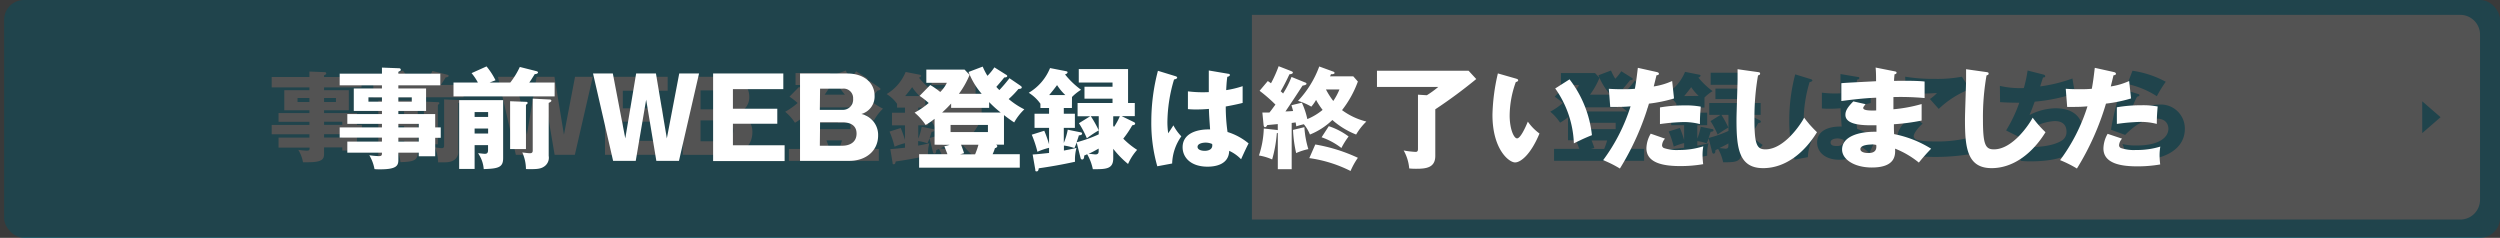 <svg xmlns="http://www.w3.org/2000/svg" width="631.04" height="60"><rect width="100%" height="100%" fill="#808080" stroke="none"/><defs><style>.cls-1{fill:#00b4dc}.cls-2{fill:#fff}</style></defs><g id="レイヤー_2" data-name="レイヤー 2"><g id="レイヤー_1-2" data-name="レイヤー 1"><rect class="cls-1" x="1.04" width="630" height="60" rx="5"/><path class="cls-2" d="M91.35 31.54v2.35H90.1V38h-3.7v-.8h-4.6v1.6c0 1.28-.32 2.15-4 2.15h-1.32a9.18 9.18 0 00-1.18-3.12 19.87 19.87 0 002.13.2c.72 0 .72-.25.72-.78h-7.84v-2.51h7.79v-.85h-9.52v-2.35h9.52v-.8h-7.79v-2.2h7.79v-.7h-6.34v-5.08h6.34v-.7h-9.52v-2.62h9.52v-1.38l3.88.15a.34.34 0 01.37.33c0 .22-.15.27-.55.47v.43h9.45v2.62H81.8v.7h6.25v5.08H81.8v.7h8.3v3zm-13.25-5.8v-1h-3v1zm3.7-1v1h3v-1zm4.6 6.78v-.8h-4.6v.8zm0 3.2v-.85h-4.6v.85zM107 21.44a19.52 19.52 0 002.15-3.53l3.75.95c.17.05.35.13.35.3s-.35.4-.73.35c-.65 1-.9 1.45-1.25 1.93H117v3.12H94.23v-3.12h5.5a11.61 11.61 0 00-1.42-2.13l3.37-1.52a16.47 16.47 0 012 3.12l-1.35.53zm-8 14.1v5.39h-3.5V25.39h9.94v13.09c0 2.05-1.07 2.35-4.37 2.45a7.18 7.18 0 00-1.27-3.54c.37 0 1.12.12 1.5.12s.74 0 .74-.8v-1.17zm3-6.35v-1.1h-3v1.1zm0 3.72v-1.12h-3v1.12zm8.53-7.12c.22 0 .37.07.37.25s-.15.27-.37.42v9.95H107V25.64zm5.27-.53c.23 0 .45 0 .45.28s-.27.32-.6.5V38a2.38 2.38 0 01-1.07 2.42c-.9.6-2 .58-4 .55a9.3 9.3 0 00-.83-3.75c.43 0 1.35.18 1.73.18.62 0 .62-.4.62-.7V25.09zm21.85.03l-2.35 13.79h-5.09l-4.53-19.69h4.48L133 34l2.45-14.62h4.5l2.4 14.62 2.8-14.62h4.48l-4.53 19.7H140zm31.2 10.27v3.52h-16.14V19.39h15.82v3.52h-11.32v4.43h10v3.37h-10v4.85zm3.48 3.52V19.39h10.6c3.85 0 6.2 2.1 6.2 5.05a4.06 4.06 0 01-3 4.07 5 5 0 011.9.9 4.8 4.8 0 011.88 4c0 3.37-2.65 5.69-6.48 5.69zm4.5-11.49h5.1a2.3 2.3 0 002.4-2.5 2.15 2.15 0 00-2.4-2.28h-5.1zm0 8.07h5.07c1.6 0 3.2-.73 3.2-2.72 0-2.2-1.95-2.55-3.2-2.55h-5.07zm25.83-.23v-5.82a14.44 14.44 0 01-2 1.38 12.2 12.2 0 00-2.47-2.78 17.61 17.61 0 003.14-2.21 16.66 16.66 0 00-2.05-1.6l2.4-2.45a17.07 17.07 0 012.25 1.57 7.33 7.33 0 001.5-2.07h-4.62v-3h8.62l1.12 1.2a19.45 19.45 0 01-2.4 4.25h5.13a16.15 16.15 0 01-2.95-4.9l3.17-1.2a15 15 0 001.08 2.07A12.65 12.65 0 00216.1 18l2.63 1.65c.1.05.27.18.27.3 0 .3-.42.33-.67.33-.83 1.05-1.5 1.82-1.8 2.12a8.91 8.91 0 00.67.73 34.06 34.06 0 002.28-2.7L221.8 22c.2.15.45.3.45.48s-.37.35-.75.37a19 19 0 01-2.15 2.25 17.13 17.13 0 003.53 2.33 12.09 12.09 0 00-2.3 3 23.74 23.74 0 01-2.3-1.65v6.67h-1.8a.38.38 0 01.27.36c0 .25-.25.39-.52.42a9.13 9.13 0 01-.53 1.37h6.13v3h-22.7v-3h6.37c-.09-.3-.47-1.27-.69-1.82l1.22-.33zm3.72-9.27c-.65.7-.9 1-2 2h13.19a24.19 24.19 0 01-2.6-2.35v1.3h-8.57zm-.13 4.84v1.6h8.43V31zm2.35 4.44c.23.55.4 1 .7 1.9l-.9.25h3.38a19.5 19.5 0 00.75-2.15zm25-8.28h-1.82v1.3h2.5v3.18h-2.5V35a14.37 14.37 0 00.87-3l2.85.58c.15 0 .38.07.38.32s-.38.35-.73.38c-.1.37-.15.5-.5 1.55a29.55 29.55 0 005-1.78V29h-1.78a25.09 25.09 0 011.75 3.2 24.61 24.61 0 00-2.72 1.8 20 20 0 00-1.8-3.4l2.55-1.6h-2.85v-3h7.88v-1h-6.33v-2.61h6.33v-.95h-7.53v-3.05h11.1v7.67h1.53v3h-3l2.78 1.35a.41.41 0 01.27.35c0 .25-.17.3-.65.38a22.21 22.21 0 01-2 3 17.89 17.89 0 003.12 2.53 12 12 0 00-2.05 3.17 21.55 21.55 0 01-3.35-3.4v2.12c0 2.48-1.62 2.48-4.6 2.48a11.83 11.83 0 00-1.3-3.46c-.25.13-.33.15-.68.31 0 .47-.07.89-.5.89a.4.4 0 01-.3-.27l-.9-3.6a11.66 11.66 0 01-.52 1.27 10.29 10.29 0 00-2.35-.57v1.15c1.82-.35 2.35-.47 2.82-.6a10.13 10.13 0 00-.32 3.12c-3.17.7-5.75 1.13-8.17 1.48-.05.37-.13.7-.48.7s-.27-.2-.3-.38l-.57-3.44c1-.06 2.77-.25 3.7-.36v-1.14a16.1 16.1 0 00-2.63.89 23.77 23.77 0 00-1.27-3.82l2.82-.9a28.58 28.58 0 011.08 3v-3.67h-3.28v-3.18h3.28v-1.3h-2v-.95a8.93 8.93 0 00-2.63-2.47 11.5 11.5 0 004.8-5.58l3.55.7c.27.05.37.13.37.28s-.27.42-.57.45a18.77 18.77 0 003.62 3.47 10.25 10.25 0 00-2.05 1.63zm-1.47-2.92a12.33 12.33 0 01-1.88-2.24c-.57.77-1 1.3-1.77 2.25zm7.5 12.05c-.63.35-1.55.85-2.3 1.17.22 0 1.42.15 1.57.15.73 0 .73-.5.73-.8zm3.27-5.18c0 .08.13.23.18.33A14.43 14.43 0 00244.4 29h-1.5zM316 3.75h305a5 5 0 015 5v41.67a5 5 0 01-5 5H316V3.75z"/><path class="cls-1" d="M395.79 35.41v-5.82a13.58 13.58 0 01-2 1.37 12.65 12.65 0 00-2.48-2.77 16.92 16.92 0 003.16-2.19 18.6 18.6 0 00-2.05-1.6l2.4-2.45a16.39 16.39 0 012.25 1.58 7.3 7.3 0 001.5-2.08H394v-3h8.62l1.12 1.2a20 20 0 01-2.4 4.25h5.13a16.32 16.32 0 01-3-4.9l3.17-1.2a14.48 14.48 0 001.08 2.08 12.65 12.65 0 001.52-1.9l2.63 1.65c.09.05.27.17.27.3 0 .3-.43.32-.68.32-.82 1-1.5 1.83-1.79 2.13.27.32.47.52.67.72a30.8 30.8 0 002.28-2.7l2.32 1.6c.2.15.45.3.45.47 0 .33-.38.35-.75.38a19.83 19.83 0 01-2.15 2.25 17.42 17.42 0 003.51 2.31 12.42 12.42 0 00-2.3 3c-.37-.23-1.17-.78-2.29-1.65v6.67h-1.8c.17.08.27.18.27.35s-.25.4-.52.43a9.56 9.56 0 01-.53 1.37H415v3h-22.73v-3h6.37c-.1-.3-.47-1.27-.7-1.82l1.23-.33zm3.73-9.27c-.65.7-.9 1-2 2h13.2a23.18 23.18 0 01-2.6-2.35v1.3h-8.57zm-.13 4.86v1.6h8.43V31zm2.35 4.45c.23.55.4 1 .7 1.9l-.9.25h3.38a19.5 19.5 0 00.75-2.15zm28.5-8.31h-1.82v1.3h2.5v3.17h-2.5V35a14.91 14.91 0 00.87-3l2.85.57c.15 0 .38.08.38.33s-.38.35-.73.37c-.1.38-.15.5-.5 1.55a29.51 29.51 0 005-1.77V29h-1.78a23.64 23.64 0 011.75 3.2 24.25 24.25 0 00-2.7 1.77 20.85 20.85 0 00-1.8-3.4l2.53-1.57h-2.85v-3h7.87v-1H433v-2.64h6.32v-.95h-7.52v-3.05h11.1V26h1.52v3h-3l2.77 1.35a.42.42 0 01.28.35c0 .25-.18.3-.65.37a22.36 22.36 0 01-2 3 19.23 19.23 0 003.13 2.52 12.08 12.08 0 00-2.05 3.17 21.48 21.48 0 01-3.35-3.39v2.12c0 2.47-1.62 2.47-4.6 2.47a11.58 11.58 0 00-1.27-3.37l-.68.3c0 .48-.07.9-.5.9a.39.39 0 01-.3-.28l-.9-3.59a11.66 11.66 0 01-.52 1.27 9.77 9.77 0 00-2.35-.57v1.15c1.82-.35 2.35-.48 2.82-.6a10.13 10.13 0 00-.32 3.12c-3.18.7-5.75 1.12-8.18 1.47 0 .38-.12.7-.47.7s-.28-.2-.3-.37l-.58-3.45c1 0 2.78-.25 3.7-.35v-1.18a16.33 16.33 0 00-2.62.9 24.8 24.8 0 00-1.27-3.82l2.82-.9a28.35 28.35 0 011.07 3.05v-3.73h-3.27v-3.17h3.27v-1.3h-1.95v-.95a8.8 8.8 0 00-2.62-2.48 11.43 11.43 0 004.8-5.57l3.55.7c.27.05.37.13.37.27s-.27.43-.57.45a19.06 19.06 0 003.61 3.44 10.45 10.45 0 00-2.05 1.62zm-1.47-2.93a12 12 0 01-1.88-2.21c-.57.78-1 1.3-1.77 2.25zm7.5 12c-.63.35-1.55.85-2.3 1.17.22 0 1.42.16 1.57.16.73 0 .73-.5.73-.8zm3.27-5.17a1.91 1.91 0 01.17.32A13.68 13.68 0 00441 29h-1.5zM457.14 20c.2.07.33.17.33.35s-.48.35-.7.37a34.51 34.51 0 00-1.5 9.63 18.76 18.76 0 00.17 2.5c.33-.48.85-1.28 1.18-1.78a10.37 10.37 0 001.8 2.48 11.11 11.11 0 00-2.08 6.12l-3.35.62a35.12 35.12 0 01-1.35-10.07 45.28 45.28 0 011.5-11.45zm11.86-.56c.12 0 .32 0 .32.27s-.35.38-.57.4a25.14 25.14 0 00-.25 3 22.82 22.82 0 003.69-.92V26c-.57.15-1.72.43-3.79.8a42.38 42.38 0 00.39 5.75 13.86 13.86 0 014.75 2.58c-.4.72-1.15 2.34-1.69 3.52a9.07 9.07 0 00-2.68-1.9c-.1 3.2-3.3 3.57-4.87 3.57-3.75 0-5.63-2.05-5.63-4.37 0-3 2.95-4.1 6.2-4-.2-2.85-.22-3.18-.27-4.63-1.43.13-2.45.13-2.88.13a18.34 18.34 0 01-1.85-.08v-3.98a26.7 26.7 0 004.7.17v-4.87zm-5.18 15.5c-.55 0-1.75.17-1.75 1s.83.92 1.63.92c.2 0 1.7 0 1.7-1.22a.7.7 0 00-.05-.33 3.65 3.65 0 00-1.51-.37zm21.47-3.73c-1.35 1.2-2.25 2.58-2.25 3.15a1 1 0 00.5.8c.93.5 3.8.55 5 .55a33 33 0 009.64-1.25 28.35 28.35 0 00.73 4.15 52.92 52.92 0 01-10.6 1c-5.72 0-9.4-1-9.4-4.85 0-2.15 1.75-4 3.73-5.72zm11.95-8.72a23.91 23.91 0 00-7.87 5c-.05-.05-.28-.3-2.23-2.5a10.32 10.32 0 001.78-1.5c-.63 0-2.18.15-4.45.15a31.16 31.16 0 01-3.38-.15l-.2-4.13a43.73 43.73 0 007.55.55 32.82 32.82 0 006.77-.55zm18.53-3.68c.2.05.47.16.47.41s-.12.32-.55.34c-.55 1.7-.6 1.88-.72 2.25a38.15 38.15 0 008.15-2c.12.82.44 2.72.69 3.72a42.94 42.94 0 01-10.22 2.13c-.6 1.65-.8 2.15-1.3 3.37a14.83 14.83 0 016.5-1.7c6.67 0 7 4.7 7 6a6.14 6.14 0 01-2.67 5c-1.33.9-3.82 2.4-10.75 2.4a22.53 22.53 0 01-2.32-.13 18.09 18.09 0 00-.93-3.72 35.17 35.17 0 003.73.23c.57 0 4.85 0 7.42-1.53a2.53 2.53 0 001.35-2.35c0-1.45-.75-2.67-3-2.67a12.82 12.82 0 00-8.65 4.17l-3.6-1.8a35.61 35.61 0 003.33-7c-2.18 0-3.9-.08-4.85-.15l-.05-4.1a23 23 0 006.05.55 34.16 34.16 0 00.95-4.43zm23.87 4.9c.18.05.38.1.38.33s-.3.32-.58.35a17 17 0 00-1.65 4.32 13.91 13.91 0 017.3-2.32 6.06 6.06 0 016.4 6.15c0 4.77-4.5 8-12.77 8h-1.83a14.12 14.12 0 00-1.17-4.19 14.13 14.13 0 003.7.37c5.67 0 7.92-2.12 7.92-4.22 0-.73-.35-2.55-2.92-2.55-3.58 0-6.18 2.3-8 4.1l-3.57-1.3a58.84 58.84 0 012.62-10.35zm-1.37-5.85a25.08 25.08 0 018.4 2.78 30.39 30.39 0 00-2.25 3.65 22.24 22.24 0 00-7.42-3.08zm77.77 11.72l-4.63-4.01v8.03l4.63-4.02z"/><path fill="#282828" opacity=".8" d="M0 0h631.04v60H0z"/><path class="cls-2" d="M111.25 32.16v2.63h-1.4v4.65h-4.15v-.9h-5.15v1.79c0 1.43-.36 2.41-4.53 2.41-.56 0-1.12 0-1.49-.06a10.6 10.6 0 00-1.31-3.5 20.25 20.25 0 002.38.23c.81 0 .81-.28.81-.87h-8.74v-2.8h8.74v-1H85.74v-2.58h10.67v-.9h-8.74V28.8h8.74V28H89.3v-5.67h7.11v-.79H85.74V18.6h10.67v-1.54l4.34.17a.39.39 0 01.42.37c0 .25-.17.3-.62.53v.47h10.59v2.94h-10.59v.79h7V28h-7v.79h9.3v3.36zm-14.84-6.5v-1.09H93v1.09zm4.14-1.09v1.09h3.39v-1.09zm5.15 7.59v-.9h-5.15v.9zm0 3.58v-1h-5.15v1zm23.1-14.9a20 20 0 002.41-3.94l4.2 1.06c.2.06.39.14.39.34s-.39.44-.81.39c-.73 1.15-1 1.62-1.4 2.15H140v3.5h-25.53v-3.5h6.16a13.34 13.34 0 00-1.6-2.38l3.78-1.7a18.39 18.39 0 012.27 3.5l-1.51.58zm-9 15.8v6h-3.9V25.27H127v14.67c0 2.3-1.2 2.63-4.9 2.74a8 8 0 00-1.43-4c.42 0 1.26.14 1.68.14s.84-.06.84-.9v-1.28zm3.41-7.12v-1.23h-3.41v1.23zm0 4.18v-1.26h-3.41v1.26zm9.55-8c.25 0 .42.08.42.28s-.17.3-.42.47v11.17h-4V25.55zm5.91-.59c.25 0 .5.05.5.31s-.31.36-.67.56v13.37a2.67 2.67 0 01-1.2 2.72c-1 .67-2.22.64-4.54.61a10.52 10.52 0 00-.92-4.2c.47.06 1.51.2 1.93.2.7 0 .7-.45.7-.78v-13zm24.43.05l-2.63 15.45h-5.71l-5.07-22.06h5l3.14 16.38 2.74-16.38h5l2.75 16.38 3.13-16.38h5l-5.07 22.06h-5.71zm34.95 11.5v4H180V18.55h17.72v3.95H185v4.95h11.2v3.78H185v5.43zm3.89 3.95V18.55h11.87c4.31 0 6.95 2.35 6.95 5.65a4.56 4.56 0 01-3.34 4.57 5.49 5.49 0 012.13 1 5.38 5.38 0 012.1 4.45c0 3.78-3 6.38-7.25 6.38zm5-12.88h5.71a2.58 2.58 0 002.69-2.8 2.4 2.4 0 00-2.69-2.55H207zm0 9.05h5.68c1.8 0 3.59-.82 3.59-3.06 0-2.46-2.19-2.85-3.59-2.85H207zm28.96-.26V30a16.08 16.08 0 01-2.26 1.54 14.29 14.29 0 00-2.78-3.11 19.72 19.72 0 003.56-2.43 20.29 20.29 0 00-2.3-1.8l2.69-2.74a19.07 19.07 0 012.52 1.76A8.15 8.15 0 00239 20.9h-5.18v-3.33h9.66l1.26 1.34a22.37 22.37 0 01-2.69 4.76h5.74a18.27 18.27 0 01-3.3-5.51l3.56-1.35a16.31 16.31 0 001.2 2.33A14.51 14.51 0 00251 17l2.94 1.85c.11.05.3.19.3.33 0 .34-.47.37-.75.37-.92 1.17-1.68 2-2 2.38.31.36.54.58.76.81a36.77 36.77 0 002.55-3l2.6 1.77c.23.17.51.33.51.53 0 .36-.42.39-.84.42a22.78 22.78 0 01-2.46 2.54 19.22 19.22 0 003.95 2.6 13.61 13.61 0 00-2.56 3.3c-.42-.26-1.32-.87-2.58-1.85v7.47h-2c.19.09.31.2.31.4s-.29.44-.59.47a10.69 10.69 0 01-.59 1.54h6.86v3.39H232v-3.39h7.15c-.12-.33-.54-1.43-.79-2l1.37-.37zm4.18-10.38c-.73.78-1 1.09-2.27 2.26h14.78a26.88 26.88 0 01-2.91-2.63v1.46h-9.6zm-.14 5.4v1.79h9.43v-1.79zm2.63 5c.25.62.45 1.1.78 2.13l-1 .28h3.78a18.08 18.08 0 00.84-2.41zm28-9.28h-2.05v1.45h2.8v3.56h-2.8v3.81a16.7 16.7 0 001-3.34l3.2.65c.16 0 .42.08.42.36s-.42.39-.82.42c-.11.42-.17.56-.56 1.74a33.7 33.7 0 005.58-2v-4.58h-2a28.56 28.56 0 012 3.58 26.41 26.41 0 00-3 2 23.79 23.79 0 00-2-3.81l2.85-1.76H272V26h8.82v-1.1h-7.08v-3h7.08v-1.06h-8.52v-3.41h12.44V26h1.7v3.31h-3.33l3.11 1.51c.11.06.31.17.31.39s-.2.34-.73.42a25 25 0 01-2.27 3.37 20.3 20.3 0 003.5 2.83 13.32 13.32 0 00-2.29 3.56 23.77 23.77 0 01-3.74-3.83v2.38c0 2.77-1.82 2.77-5.15 2.77a12.67 12.67 0 00-1.43-3.78c-.28.14-.36.17-.75.34 0 .53-.09 1-.56 1a.47.47 0 01-.34-.31l-1-4a13.17 13.17 0 01-.58 1.42 11.62 11.62 0 00-2.64-.64V38c2.05-.39 2.64-.53 3.17-.67a11.39 11.39 0 00-.37 3.5c-3.55.78-6.44 1.26-9.15 1.65-.06.42-.14.78-.54.78s-.3-.22-.33-.42l-.67-3.84c1.14-.06 3.1-.28 4.14-.39v-1.3a17.7 17.7 0 00-2.94 1 27 27 0 00-1.43-4.31l3.16-1a30.5 30.5 0 011.21 3.42v-4.15h-3.67v-3.56h3.67v-1.45h-2.18v-1.07a10.08 10.08 0 00-2.95-2.77 12.82 12.82 0 005.38-6.24l4 .78c.3.06.42.14.42.31s-.31.47-.65.5a21 21 0 004.06 3.89 12 12 0 00-2.29 1.82zM268.91 24a13.41 13.41 0 01-2.09-2.52c-.65.87-1.1 1.46-2 2.52zm8.41 13.5c-.7.39-1.74 1-2.58 1.31.25 0 1.59.17 1.76.17.82 0 .82-.56.82-.9zm3.66-5.8a3.87 3.87 0 01.2.36 15.58 15.58 0 001.48-2.71H281zm15.8-12.45c.22.08.36.19.36.39s-.53.39-.79.42a38.65 38.65 0 00-1.68 10.78 20.37 20.37 0 00.2 2.8c.37-.53.95-1.43 1.32-2a11.63 11.63 0 002 2.77 12.45 12.45 0 00-2.32 6.86l-3.75.7a39.57 39.57 0 01-1.51-11.28 50.37 50.37 0 011.67-12.82zm13.3-.62c.13 0 .36.06.36.31s-.39.42-.65.45c-.08.61-.19 1.4-.28 3.36a24.6 24.6 0 004.15-1v4.23c-.65.17-1.93.48-4.26.9a45 45 0 00.45 6.44 15.46 15.46 0 015.32 2.88c-.45.81-1.29 2.63-1.9 4a9.82 9.82 0 00-3-2.13c-.11 3.58-3.69 4-5.46 4-4.2 0-6.3-2.29-6.3-4.9 0-3.33 3.31-4.59 6.94-4.5-.22-3.2-.25-3.56-.3-5.18-1.6.14-2.75.14-3.22.14a19.47 19.47 0 01-2.08-.09v-4.48a30.38 30.38 0 005.27.19v-5.46zM304.28 36c-.62 0-2 .2-2 1.07 0 .72.92 1 1.82 1 .22 0 1.9 0 1.9-1.37a.83.83 0 00-.05-.36 4 4 0 00-1.67-.34zm32.06-18c.28.08.53.2.53.42s-.45.36-.92.31a2.65 2.65 0 01-.23.53h5.86l1.17 1.32a26.28 26.28 0 01-4 7.22 17.43 17.43 0 006.14 2.88 15 15 0 00-2.58 3.28 20.16 20.16 0 01-6-3.67 17.63 17.63 0 01-5.66 3.67 9.81 9.81 0 00-1.54-2.6c-.67.16-.81.19-1.93.53 0-.39-.06-.48-.14-1-.31.06-.56.09-1 .14v11.68h-3.5v-9.18a1.36 1.36 0 01-.25.11 33.15 33.15 0 01-1.18 6.61 13.26 13.26 0 00-3.33-1 23.68 23.68 0 001.22-6.81l3 .33a2.79 2.79 0 01.53.09v-1.54l-2.66.25c-.14.28-.28.53-.56.53s-.33-.36-.36-.53l-.31-3.17h1.79c.56-.68.76-1 1.51-2a37.86 37.86 0 00-4-3.48l2.07-2.46c.22.14.39.25.81.56a31.63 31.63 0 001.93-4.31l3 1.17c.34.14.59.23.59.42 0 .37-.59.42-.87.45-.73 1.6-1.68 3.42-2.21 4.29a5.79 5.79 0 01.61.56 22.87 22.87 0 002.13-4.18l3.39 1.38c.17.05.39.16.39.36s-.39.36-1 .45c-.67 1.06-2.85 4.37-4.31 6.52.31 0 1.65-.08 1.93-.11-.14-.53-.22-.81-.42-1.46l2.63-.64a19.36 19.36 0 011.38 4.14 15 15 0 003.86-2.32 17.77 17.77 0 01-1.65-2.52 10.56 10.56 0 01-1.2 1.7 15.59 15.59 0 00-3.36-1.46 25.29 25.29 0 005.36-8.68zm-7.09 14.1a23.26 23.26 0 001 5.54 15.19 15.19 0 00-3.08 1 32.28 32.28 0 01-.79-5.85zm2.75 4.37a42 42 0 0110.75 3.36 18.64 18.64 0 00-1.85 3.33 33.22 33.22 0 00-10.41-3.25zm3.41-4.62a17.48 17.48 0 015 2.6 19.06 19.06 0 00-1.82 2.91 17.45 17.45 0 00-5-2.71zm-.72-9.27a19.62 19.62 0 001.85 2.91 15.73 15.73 0 001.56-2.91zm36-4.73l1.94 2.1a124 124 0 01-10.34 7.64v11.76c0 3-2.32 3.25-4.84 3.25a15.24 15.24 0 01-1.74-.08 11.15 11.15 0 00-1.4-4.54 22.54 22.54 0 003 .36c.28 0 .61-.05.61-.72V23.9l2.24.14a24.54 24.54 0 002.89-2.1h-15.48v-4.09zm11.96 1.99c.25.08.56.16.56.42s-.34.42-.59.44a25.32 25.32 0 00-1.56 8.43c0 3.42 1.06 5.8 1.87 5.8s2-2.47 2.72-4.23a12.64 12.64 0 002.94 3c-2.24 5.4-4.79 7.3-6.16 7.3-1.57 0-5.71-3.33-5.71-12a49.71 49.71 0 011.37-10.47zm13.53.19a27.9 27.9 0 015.65 14.09c-1.65.64-3.64 1.59-4.56 2.07a25.44 25.44 0 00-4.71-13.86zm22-1.85c.26.06.56.17.56.45s-.39.37-.61.37c-.11.44-.59 2.43-.7 2.82a17.64 17.64 0 004.65-1.37l.47 4.4a36.77 36.77 0 01-6.33 1.31 67.6 67.6 0 01-7.33 16.38 29.26 29.26 0 00-4.23-2.12 45.68 45.68 0 006.92-13.58c-1.71.14-2.05.14-5.13.16l-.36-4.59c.84.06 1.82.11 3.24.11s2.11 0 3.34-.11c.39-2.1.58-3.92.75-5.29zm2.1 16.82a2.73 2.73 0 00-.75 1.65.76.76 0 00.5.73 10.17 10.17 0 003.75.48 19.92 19.92 0 006.16-.93 12.66 12.66 0 00-.19 2.19 22.06 22.06 0 00.16 2.32 33.51 33.51 0 01-5.79.48c-3.67 0-8.54-.54-8.54-4.51a7.6 7.6 0 011.09-3.67zM419 27.12a35.38 35.38 0 016.19-.51 20.1 20.1 0 014.11.31c-.17 2.07-.19 2.52-.22 4.4a16.05 16.05 0 00-4.2-.51 50 50 0 00-5.88.51zm24.63-8.94c.42.06.65.09.65.4s-.2.33-.53.47a61.66 61.66 0 00-.9 11.12c0 6.35.62 7.53 2.77 7.53 4.79 0 9-6.47 9.78-8a27.73 27.73 0 003.24 3.67c-3.19 5.18-7.95 9.07-13.6 9.07-6.22 0-6.72-5.26-6.72-12.26 0-1.62.27-8.71.27-10.14v-2.57zm34.58-.18c.26.06.51.08.51.36s-.31.37-.51.4c-.11 1.09-.11 1.34-.13 1.65 1.28 0 5.62-.09 7.72.17v4.17a67.11 67.11 0 00-7.87-.25v3.08a37.45 37.45 0 007.12-1.32v4.17a53 53 0 01-7 .93c0 1.2 0 1.31.05 2.49a27.67 27.67 0 019.35 3.69 46.35 46.35 0 00-3.1 3.5 22.61 22.61 0 00-6-3.52c.06 1.45.26 4.76-5.88 4.76-4.34 0-7.5-2-7.5-4.54 0-3.19 4-4.56 8.68-4.48v-1.65c-2.77.05-7.84.14-7.84-2.63 0-1 .51-1.88 2-3.39l3.08.7c-.5.67-.58.75-.58.95s0 .78 3.27.64v-3.22c-3.44.14-6.47.54-8.79.84V21c1.37-.14 7.51-.42 8.76-.5 0-1.07 0-2.16-.11-3.45zm-5.79 18.48c-.14 0-2.83 0-2.83 1.15 0 .92 1.54 1 2 1 1.37 0 2.21-.51 2-2.05a6.63 6.63 0 00-1.17-.14zm28.89-18.3c.42.06.65.09.65.4s-.2.33-.53.47a60.76 60.76 0 00-.9 11.12c0 6.35.62 7.53 2.77 7.53 4.79 0 9-6.47 9.78-8a27.73 27.73 0 003.24 3.67c-3.19 5.18-8 9.07-13.61 9.07-6.21 0-6.72-5.26-6.72-12.26 0-1.62.28-8.71.28-10.14v-2.57zm32.23 0c.25.06.56.17.56.45s-.39.37-.61.37c-.12.44-.59 2.43-.7 2.82a17.41 17.41 0 004.64-1.37l.48 4.4a36.77 36.77 0 01-6.33 1.31 67.6 67.6 0 01-7.33 16.38 29.26 29.26 0 00-4.25-2.12 45.44 45.44 0 006.91-13.58c-1.7.14-2 .14-5.12.16l-.36-4.59c.84.06 1.82.11 3.24.11 1.26 0 2.1 0 3.34-.11.39-2.1.58-3.92.75-5.29zm2.1 16.82a2.73 2.73 0 00-.75 1.65.76.76 0 00.5.73 10.17 10.17 0 003.75.48 20 20 0 006.16-.86 12.66 12.66 0 00-.19 2.19 22.06 22.06 0 00.16 2.32 33.51 33.51 0 01-5.79.48c-3.67 0-8.54-.54-8.54-4.51a7.6 7.6 0 011.06-3.7zm-1.31-7.92a35.35 35.35 0 016.18-.51 20.15 20.15 0 014.12.31c-.17 2.07-.2 2.52-.22 4.4a16.05 16.05 0 00-4.2-.51 49.77 49.77 0 00-5.88.51z"/></g></g></svg>